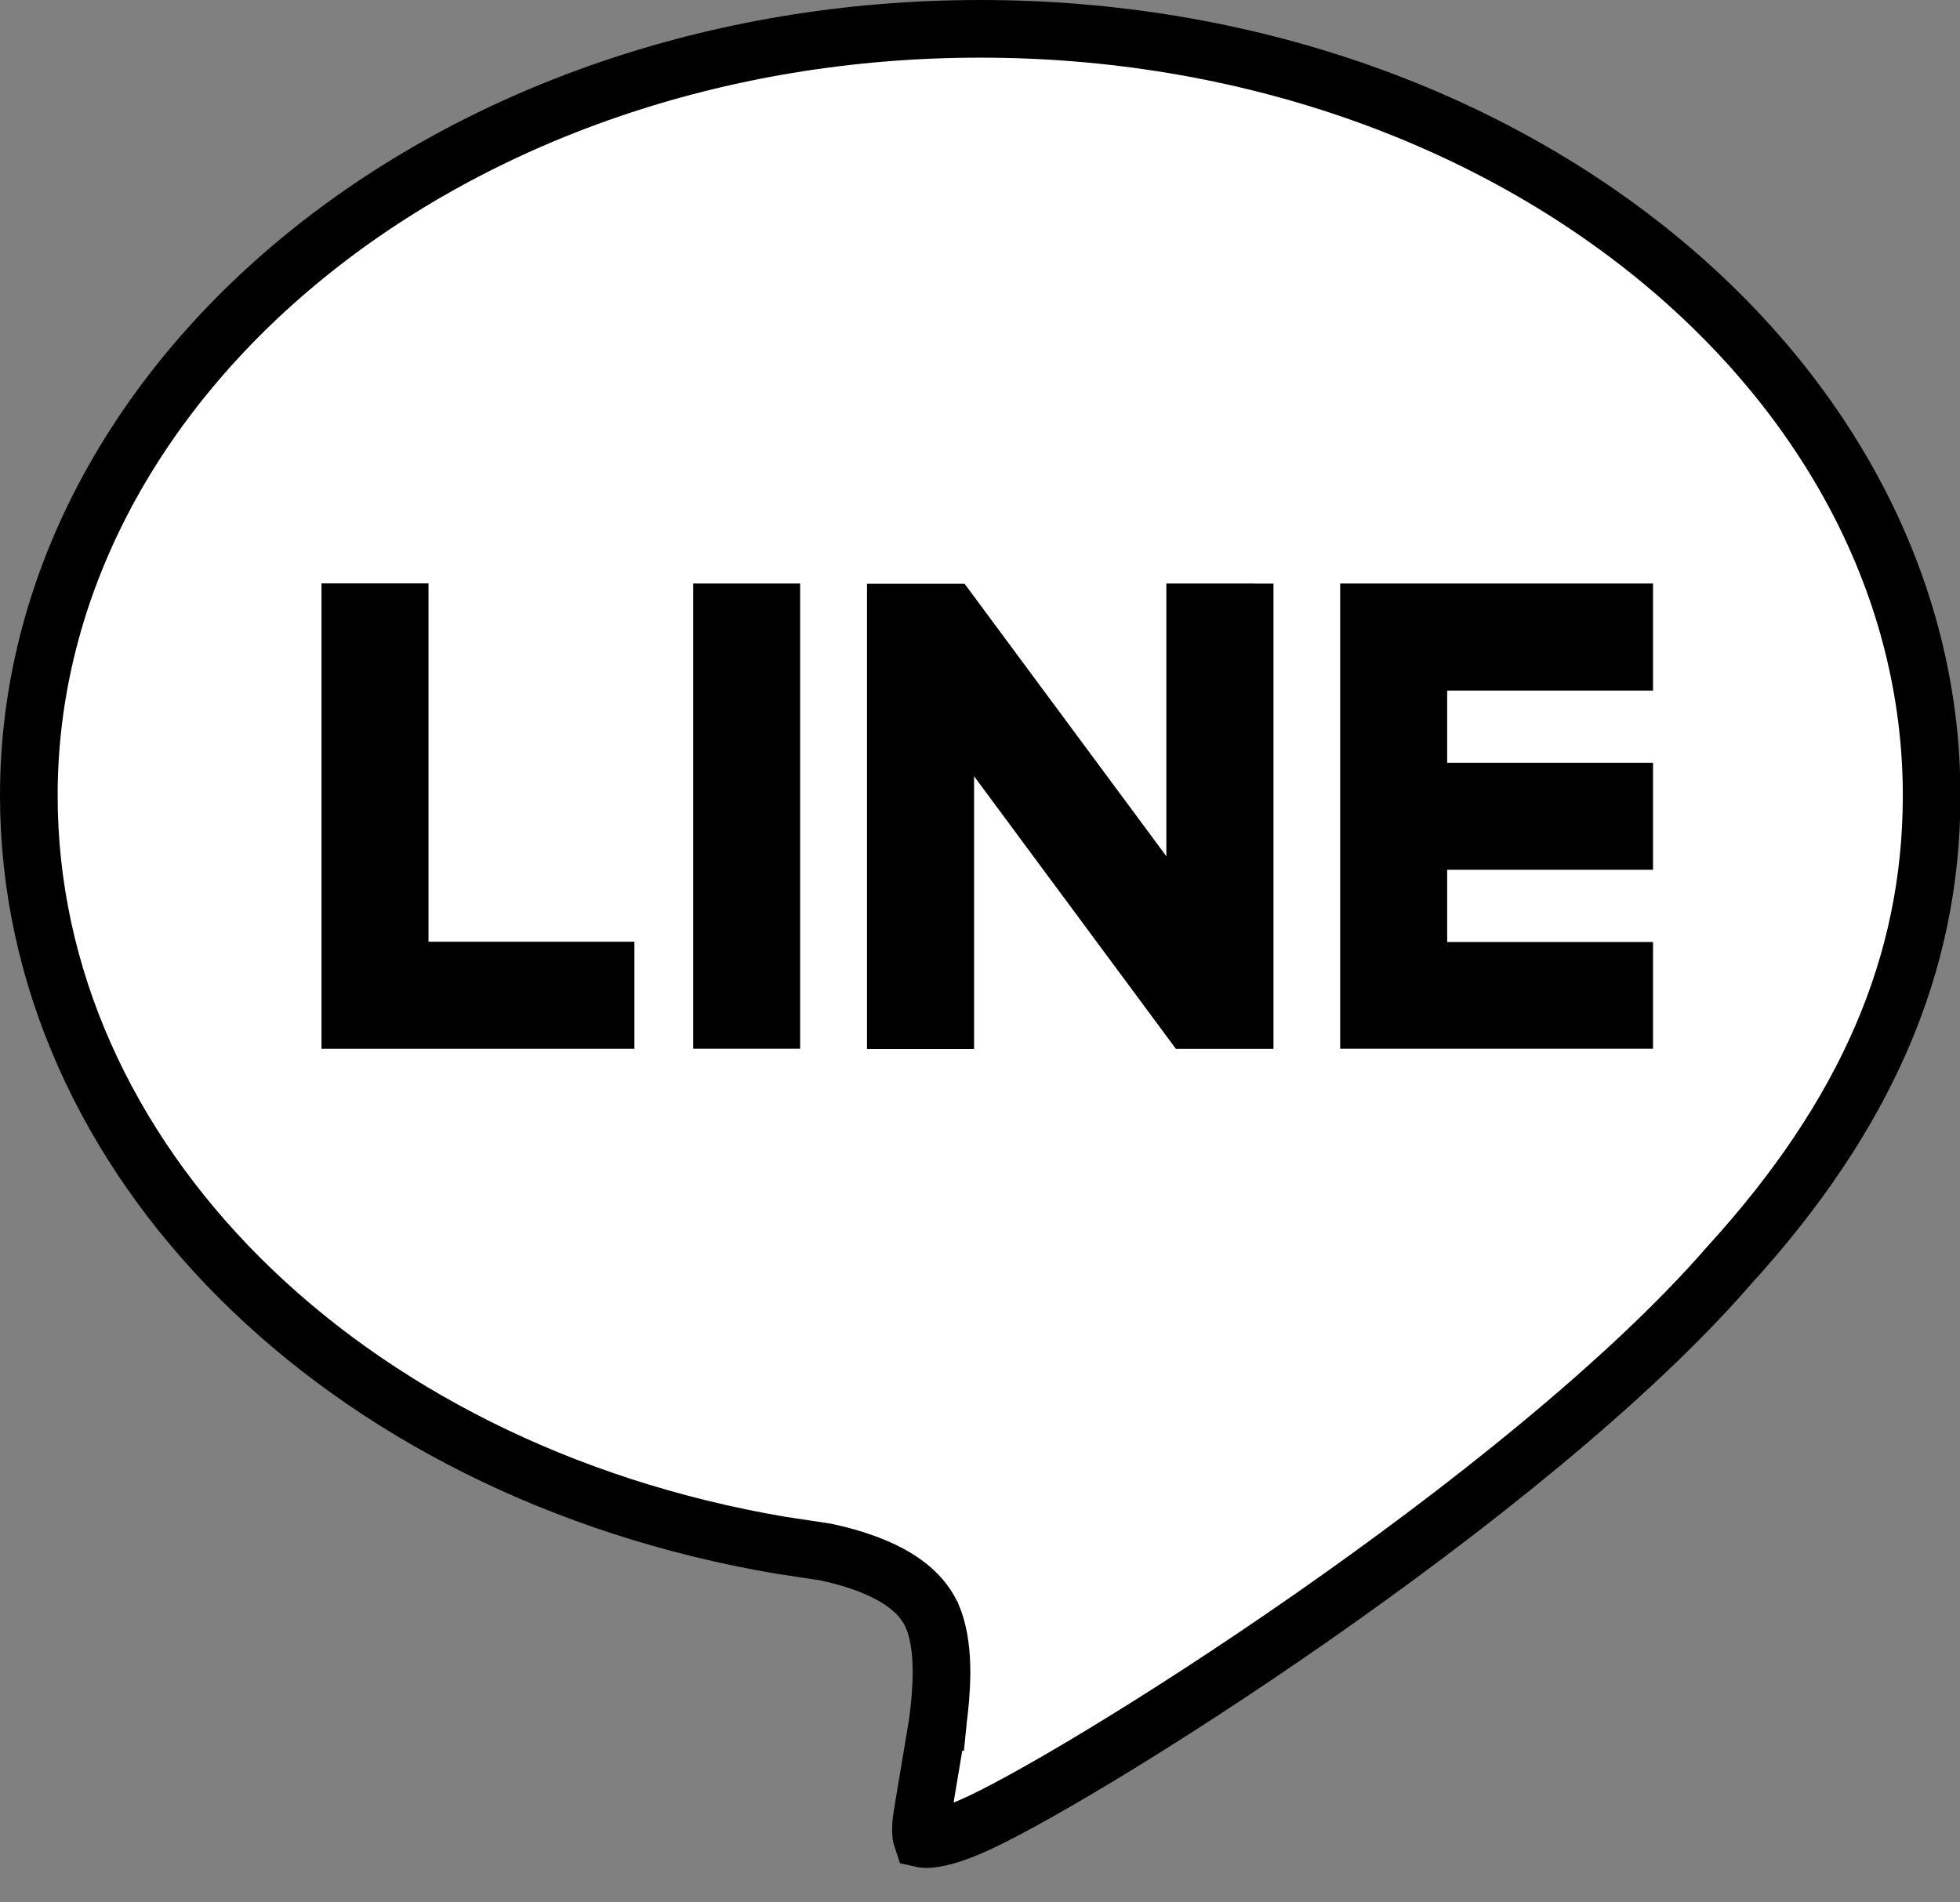<svg width="34" height="33" viewBox="0 0 34 33" fill="none" xmlns="http://www.w3.org/2000/svg">
<rect x="0" y="0" width="34" height="33" fill="#808080" stroke="none"/>
<path d="M17.004 0.5C26.206 0.5 33.508 6.559 33.508 13.799V13.84C33.497 16.72 32.381 19.334 29.994 21.952L29.986 21.961C28.245 23.965 25.401 26.214 22.742 28.067C20.078 29.924 17.667 31.338 16.811 31.699H16.811C16.386 31.878 16.148 31.91 16.035 31.901C16.016 31.9 16.003 31.897 15.994 31.895C15.985 31.869 15.971 31.808 15.976 31.697C15.981 31.571 16.005 31.449 16.025 31.33V31.327C16.047 31.199 16.108 30.834 16.163 30.503C16.191 30.337 16.217 30.179 16.236 30.062C16.246 30.004 16.254 29.956 16.26 29.923C16.262 29.906 16.264 29.893 16.266 29.884C16.266 29.88 16.267 29.876 16.268 29.874C16.268 29.873 16.267 29.872 16.268 29.871H16.269L16.27 29.861L16.27 29.852C16.299 29.628 16.331 29.327 16.332 29.02C16.333 28.722 16.305 28.369 16.184 28.065L16.183 28.064C16.016 27.651 15.638 27.4 15.322 27.248C14.991 27.088 14.621 26.987 14.327 26.924L14.307 26.92L14.286 26.917L13.543 26.805C5.926 25.51 0.5 20.091 0.5 13.799C0.5 6.559 7.801 0.5 17.004 0.5Z" fill="white" stroke="black"/>
<path d="M28.175 10.622V11.479H24.604V13.731H28.175V14.588H24.604V16.841H28.175V17.692H23.748V10.622H28.175Z" fill="#06C755" stroke="black"/>
<path d="M6.933 10.62V16.836H10.505V17.693H6.077V10.62H6.933Z" fill="#06C755" stroke="black"/>
<path d="M13.38 10.622V17.692H12.525V10.622H13.38Z" fill="#06C755" stroke="black"/>
<path d="M21.557 10.622L21.559 10.624H21.591V17.694H20.65L17.299 13.168L16.397 11.95V17.697H15.54V10.627H16.481L19.831 15.151L20.733 16.369V10.622H21.557Z" fill="#06C755" stroke="black"/>
</svg>
